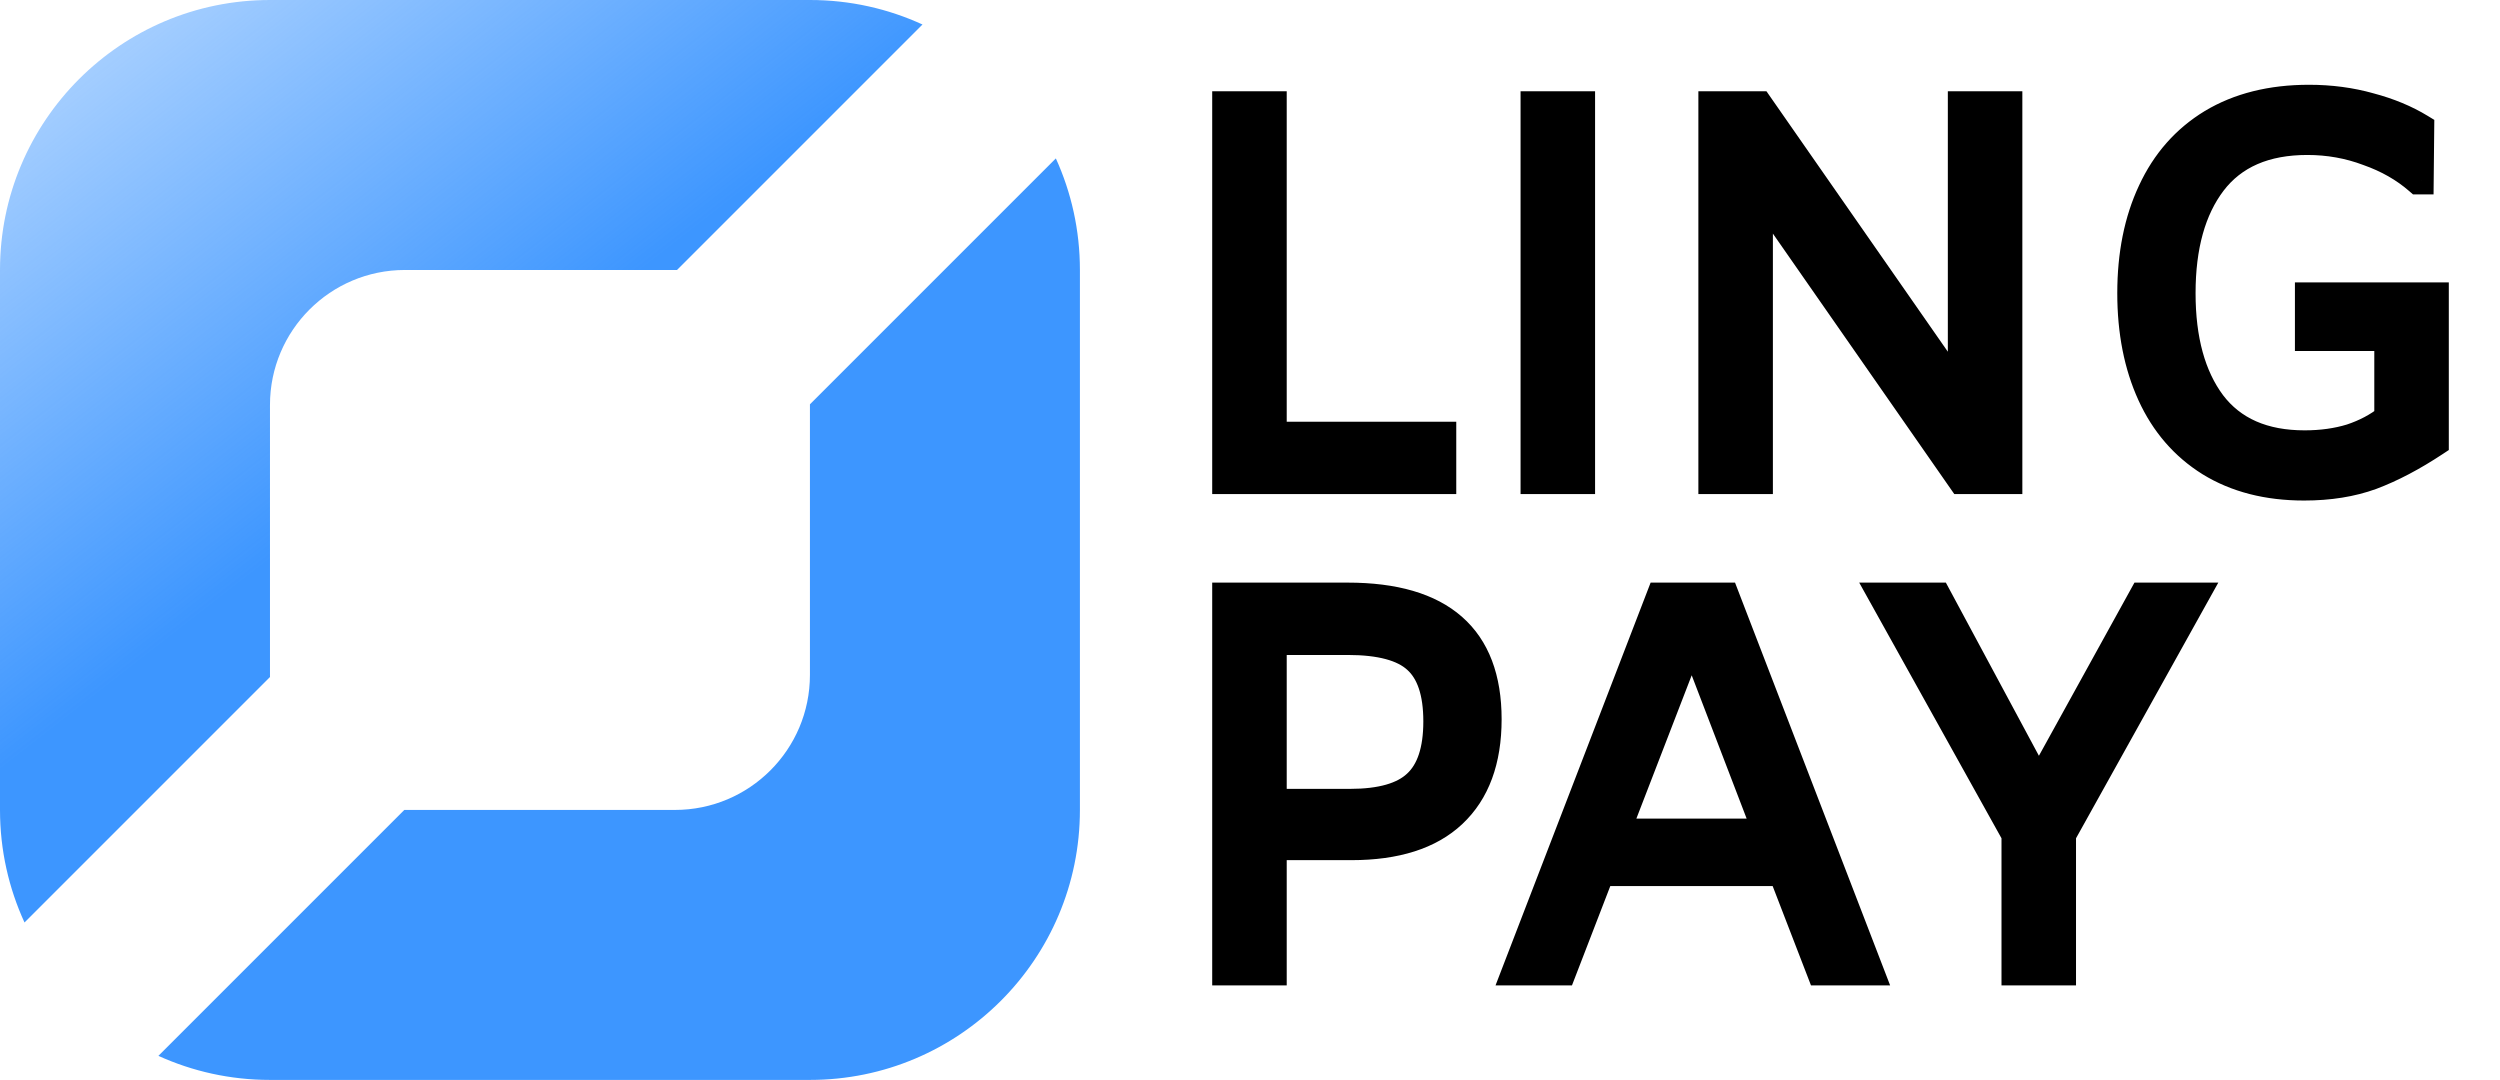 <svg width="926" height="400" viewBox="0 0 926 400" fill="none" xmlns="http://www.w3.org/2000/svg">
<g clip-path="url(#clip0_302_2)">
<path d="M341.689 9.078C328.999 3.25 314.879 0 300 0H100C44.772 0 0 44.772 0 100V300C0 314.879 3.25 328.999 9.078 341.689L100.006 250.761C100.002 250.508 100 250.254 100 250V150C100 122.386 122.386 100 150 100H250C250.254 100 250.508 100.002 250.761 100.006L341.689 9.078Z" fill="url(#paint0_linear_302_2)"/>
<path d="M149.762 299.999C149.841 300 149.921 300 150 300H250C277.614 300 300 277.614 300 250V150C300 149.921 300 149.841 299.999 149.762L391.088 58.673C396.812 71.27 400 85.263 400 100V300C400 355.228 355.228 400 300 400H100C85.263 400 71.27 396.812 58.673 391.088L149.762 299.999Z" fill="url(#paint1_linear_302_2)"/>
<path d="M454 38.8H471.6V161.2H534.4V178H454V38.8ZM568.216 38.8H585.816V178H568.216V38.8ZM744.078 38.8V178H726.478L651.678 70.6V178H634.078V38.8H651.678L726.478 146.2V38.8H744.078ZM789.239 108.6C789.239 94.2 791.772 81.6 796.839 70.8C801.906 59.867 809.372 51.4 819.239 45.4C829.239 39.4 841.239 36.4 855.239 36.4C863.239 36.4 870.772 37.4 877.839 39.4C884.906 41.267 891.172 43.867 896.639 47.2L896.439 67H895.639C890.439 62.467 884.239 58.933 877.039 56.4C869.972 53.733 862.506 52.4 854.639 52.4C839.039 52.4 827.372 57.467 819.639 67.6C812.039 77.6 808.239 91.267 808.239 108.6C808.239 125.8 811.972 139.4 819.439 149.4C827.039 159.4 838.439 164.4 853.639 164.4C859.906 164.4 865.639 163.6 870.839 162C876.039 160.267 880.572 157.867 884.439 154.8V125H855.039V109.6H902.039V164C893.772 169.467 885.906 173.6 878.439 176.4C871.106 179.067 862.772 180.4 853.439 180.4C839.839 180.4 828.172 177.4 818.439 171.4C808.839 165.4 801.572 157 796.639 146.2C791.706 135.4 789.239 122.867 789.239 108.6ZM454 220.8H499.2C533.867 220.8 551.2 236 551.2 266.4C551.2 281.733 546.867 293.467 538.2 301.6C529.667 309.6 517.133 313.6 500.6 313.6H471.6V360H454V220.8ZM500 297.2C511.467 297.2 519.667 294.867 524.6 290.2C529.667 285.533 532.2 277.867 532.2 267.2C532.2 256.533 529.667 248.933 524.6 244.4C519.667 239.867 511.2 237.6 499.2 237.6H471.6V297.2H500ZM660.023 323.2H593.023L578.823 360H561.223L614.823 220.8H639.223L692.823 360H674.223L660.023 323.2ZM654.223 308.2L626.623 236.2L598.823 308.2H654.223ZM813.156 220.8L763.956 309.2V360H746.356V309.2L697.156 220.8H717.756L755.156 290.4L793.556 220.8H813.156Z" fill="black"/>
<path d="M454 38.8V33.8H449V38.8H454ZM471.6 38.8H476.6V33.8H471.6V38.8ZM471.6 161.2H466.6V166.2H471.6V161.2ZM534.4 161.2H539.4V156.2H534.4V161.2ZM534.4 178V183H539.4V178H534.4ZM454 178H449V183H454V178ZM454 43.8H471.6V33.8H454V43.8ZM466.6 38.8V161.2H476.6V38.8H466.6ZM471.6 166.2H534.4V156.2H471.6V166.2ZM529.4 161.2V178H539.4V161.2H529.4ZM534.4 173H454V183H534.4V173ZM459 178V38.8H449V178H459ZM568.216 38.8V33.8H563.216V38.8H568.216ZM585.816 38.8H590.816V33.8H585.816V38.8ZM585.816 178V183H590.816V178H585.816ZM568.216 178H563.216V183H568.216V178ZM568.216 43.8H585.816V33.8H568.216V43.8ZM580.816 38.8V178H590.816V38.8H580.816ZM585.816 173H568.216V183H585.816V173ZM573.216 178V38.8H563.216V178H573.216ZM744.078 38.8H749.078V33.8H744.078V38.8ZM744.078 178V183H749.078V178H744.078ZM726.478 178L722.375 180.858L723.867 183H726.478V178ZM651.678 70.6L655.781 67.742L646.678 54.672V70.6H651.678ZM651.678 178V183H656.678V178H651.678ZM634.078 178H629.078V183H634.078V178ZM634.078 38.8V33.8H629.078V38.8H634.078ZM651.678 38.8L655.781 35.942L654.289 33.8H651.678V38.8ZM726.478 146.2L722.375 149.058L731.478 162.128V146.2H726.478ZM726.478 38.8V33.8H721.478V38.8H726.478ZM739.078 38.8V178H749.078V38.8H739.078ZM744.078 173H726.478V183H744.078V173ZM730.581 175.142L655.781 67.742L647.575 73.458L722.375 180.858L730.581 175.142ZM646.678 70.6V178H656.678V70.6H646.678ZM651.678 173H634.078V183H651.678V173ZM639.078 178V38.8H629.078V178H639.078ZM634.078 43.8H651.678V33.8H634.078V43.8ZM647.575 41.658L722.375 149.058L730.581 143.342L655.781 35.942L647.575 41.658ZM731.478 146.2V38.8H721.478V146.2H731.478ZM726.478 43.8H744.078V33.8H726.478V43.8ZM796.839 70.8L801.366 72.924L801.371 72.913L801.376 72.902L796.839 70.8ZM819.239 45.4L816.667 41.112L816.654 41.12L816.641 41.128L819.239 45.4ZM877.839 39.4L876.477 44.211L876.52 44.223L876.562 44.234L877.839 39.4ZM896.639 47.2L901.639 47.251L901.668 44.41L899.242 42.931L896.639 47.2ZM896.439 67V72H901.389L901.439 67.05L896.439 67ZM895.639 67L892.353 70.769L893.766 72H895.639V67ZM877.039 56.4L875.274 61.078L875.326 61.098L875.38 61.117L877.039 56.4ZM819.639 67.6L815.664 64.567L815.658 64.575L819.639 67.6ZM819.439 149.4L815.433 152.391L815.445 152.408L815.458 152.425L819.439 149.4ZM870.839 162L872.309 166.779L872.365 166.762L872.42 166.743L870.839 162ZM884.439 154.8L887.546 158.717L889.439 157.216V154.8H884.439ZM884.439 125H889.439V120H884.439V125ZM855.039 125H850.039V130H855.039V125ZM855.039 109.6V104.6H850.039V109.6H855.039ZM902.039 109.6H907.039V104.6H902.039V109.6ZM902.039 164L904.797 168.171L907.039 166.688V164H902.039ZM878.439 176.4L880.148 181.099L880.171 181.09L880.195 181.082L878.439 176.4ZM818.439 171.4L815.789 175.64L815.802 175.648L815.815 175.656L818.439 171.4ZM796.639 146.2L801.187 144.123L796.639 146.2ZM794.239 108.6C794.239 94.784 796.669 82.936 801.366 72.924L792.312 68.676C786.876 80.264 784.239 93.615 784.239 108.6H794.239ZM801.376 72.902C806.045 62.827 812.855 55.134 821.837 49.672L816.641 41.128C805.889 47.666 797.767 56.906 792.303 68.698L801.376 72.902ZM821.812 49.688C830.892 44.239 841.963 41.4 855.239 41.4V31.4C840.515 31.4 827.586 34.561 816.667 41.112L821.812 49.688ZM855.239 41.4C862.819 41.4 869.891 42.347 876.477 44.211L879.201 34.589C871.653 32.453 863.659 31.4 855.239 31.4V41.4ZM876.562 44.234C883.227 45.995 889.035 48.42 894.036 51.469L899.242 42.931C893.309 39.314 886.585 36.539 879.116 34.566L876.562 44.234ZM891.639 47.15L891.439 66.95L901.439 67.05L901.639 47.251L891.639 47.15ZM896.439 62H895.639V72H896.439V62ZM898.925 63.231C893.199 58.24 886.432 54.404 878.699 51.683L875.38 61.117C882.046 63.462 887.679 66.694 892.353 70.769L898.925 63.231ZM878.804 51.722C871.15 48.834 863.083 47.4 854.639 47.4V57.4C861.928 57.4 868.795 58.633 875.274 61.078L878.804 51.722ZM854.639 47.4C837.869 47.4 824.557 52.915 815.664 64.567L823.614 70.633C830.188 62.019 840.21 57.4 854.639 57.4V47.4ZM815.658 64.575C807.187 75.721 803.239 90.582 803.239 108.6H813.239C813.239 91.951 816.891 79.479 823.62 70.625L815.658 64.575ZM803.239 108.6C803.239 126.478 807.117 141.254 815.433 152.391L823.445 146.409C816.828 137.546 813.239 125.122 813.239 108.6H803.239ZM815.458 152.425C824.206 163.935 837.244 169.4 853.639 169.4V159.4C839.634 159.4 829.872 154.865 823.42 146.375L815.458 152.425ZM853.639 169.4C860.33 169.4 866.567 168.546 872.309 166.779L869.369 157.221C864.711 158.654 859.481 159.4 853.639 159.4V169.4ZM872.42 166.743C878.112 164.846 883.175 162.184 887.546 158.717L881.332 150.883C877.97 153.549 873.966 155.687 869.258 157.257L872.42 166.743ZM889.439 154.8V125H879.439V154.8H889.439ZM884.439 120H855.039V130H884.439V120ZM860.039 125V109.6H850.039V125H860.039ZM855.039 114.6H902.039V104.6H855.039V114.6ZM897.039 109.6V164H907.039V109.6H897.039ZM899.281 159.829C891.256 165.136 883.725 169.078 876.683 171.718L880.195 181.082C888.086 178.122 896.289 173.797 904.797 168.171L899.281 159.829ZM876.73 171.701C870.04 174.134 862.301 175.4 853.439 175.4V185.4C863.244 185.4 872.171 184 880.148 181.099L876.73 171.701ZM853.439 175.4C840.588 175.4 829.869 172.572 821.063 167.144L815.815 175.656C826.476 182.228 839.09 185.4 853.439 185.4V175.4ZM821.089 167.16C812.362 161.705 805.734 154.077 801.187 144.123L792.091 148.277C797.411 159.923 805.316 169.095 815.789 175.64L821.089 167.16ZM801.187 144.123C796.605 134.093 794.239 122.292 794.239 108.6H784.239C784.239 123.441 786.806 136.707 792.091 148.277L801.187 144.123ZM454 220.8V215.8H449V220.8H454ZM538.2 301.6L541.62 305.248L541.622 305.246L538.2 301.6ZM471.6 313.6V308.6H466.6V313.6H471.6ZM471.6 360V365H476.6V360H471.6ZM454 360H449V365H454V360ZM524.6 290.2L521.213 286.522L521.188 286.545L521.164 286.568L524.6 290.2ZM524.6 244.4L521.217 248.082L521.241 248.104L521.266 248.126L524.6 244.4ZM471.6 237.6V232.6H466.6V237.6H471.6ZM471.6 297.2H466.6V302.2H471.6V297.2ZM454 225.8H499.2V215.8H454V225.8ZM499.2 225.8C515.912 225.8 527.512 229.478 534.903 235.959C542.169 242.331 546.2 252.154 546.2 266.4H556.2C556.2 250.246 551.564 237.269 541.497 228.441C531.554 219.722 517.154 215.8 499.2 215.8V225.8ZM546.2 266.4C546.2 280.775 542.166 291.021 534.778 297.954L541.622 305.246C551.567 295.912 556.2 282.691 556.2 266.4H546.2ZM534.78 297.952C527.497 304.78 516.389 308.6 500.6 308.6V318.6C517.878 318.6 531.836 314.42 541.62 305.248L534.78 297.952ZM500.6 308.6H471.6V318.6H500.6V308.6ZM466.6 313.6V360H476.6V313.6H466.6ZM471.6 355H454V365H471.6V355ZM459 360V220.8H449V360H459ZM500 302.2C511.924 302.2 521.713 299.813 528.036 293.832L521.164 286.568C517.62 289.92 511.009 292.2 500 292.2V302.2ZM527.987 293.878C534.531 287.851 537.2 278.507 537.2 267.2H527.2C527.2 277.227 524.802 283.216 521.213 286.522L527.987 293.878ZM537.2 267.2C537.2 255.91 534.538 246.582 527.934 240.674L521.266 248.126C524.796 251.284 527.2 257.157 527.2 267.2H537.2ZM527.983 240.718C521.63 234.881 511.557 232.6 499.2 232.6V242.6C510.843 242.6 517.703 244.853 521.217 248.082L527.983 240.718ZM499.2 232.6H471.6V242.6H499.2V232.6ZM466.6 237.6V297.2H476.6V237.6H466.6ZM471.6 302.2H500V292.2H471.6V302.2ZM660.023 323.2L664.688 321.4L663.453 318.2H660.023V323.2ZM593.023 323.2V318.2H589.593L588.359 321.4L593.023 323.2ZM578.823 360V365H582.253L583.488 361.8L578.823 360ZM561.223 360L556.557 358.203L553.94 365H561.223V360ZM614.823 220.8V215.8H611.391L610.157 219.003L614.823 220.8ZM639.223 220.8L643.889 219.003L642.656 215.8H639.223V220.8ZM692.823 360V365H700.107L697.489 358.203L692.823 360ZM674.223 360L669.559 361.8L670.793 365H674.223V360ZM654.223 308.2V313.2H661.495L658.892 306.41L654.223 308.2ZM626.623 236.2L631.292 234.41L626.64 222.275L621.959 234.399L626.623 236.2ZM598.823 308.2L594.159 306.399L591.533 313.2H598.823V308.2ZM660.023 318.2H593.023V328.2H660.023V318.2ZM588.359 321.4L574.159 358.2L583.488 361.8L597.688 325L588.359 321.4ZM578.823 355H561.223V365H578.823V355ZM565.889 361.797L619.489 222.597L610.157 219.003L556.557 358.203L565.889 361.797ZM614.823 225.8H639.223V215.8H614.823V225.8ZM634.557 222.597L688.157 361.797L697.489 358.203L643.889 219.003L634.557 222.597ZM692.823 355H674.223V365H692.823V355ZM678.888 358.2L664.688 321.4L655.359 325L669.559 361.8L678.888 358.2ZM658.892 306.41L631.292 234.41L621.955 237.99L649.555 309.99L658.892 306.41ZM621.959 234.399L594.159 306.399L603.488 310.001L631.288 238.001L621.959 234.399ZM598.823 313.2H654.223V303.2H598.823V313.2ZM813.156 220.8L817.525 223.232L821.661 215.8H813.156V220.8ZM763.956 309.2L759.587 306.768L758.956 307.902V309.2H763.956ZM763.956 360V365H768.956V360H763.956ZM746.356 360H741.356V365H746.356V360ZM746.356 309.2H751.356V307.902L750.725 306.768L746.356 309.2ZM697.156 220.8V215.8H688.651L692.787 223.232L697.156 220.8ZM717.756 220.8L722.161 218.433L720.746 215.8H717.756V220.8ZM755.156 290.4L750.752 292.767L755.098 300.855L759.534 292.815L755.156 290.4ZM793.556 220.8V215.8H790.604L789.178 218.385L793.556 220.8ZM808.787 218.368L759.587 306.768L768.325 311.632L817.525 223.232L808.787 218.368ZM758.956 309.2V360H768.956V309.2H758.956ZM763.956 355H746.356V365H763.956V355ZM751.356 360V309.2H741.356V360H751.356ZM750.725 306.768L701.525 218.368L692.787 223.232L741.987 311.632L750.725 306.768ZM697.156 225.8H717.756V215.8H697.156V225.8ZM713.352 223.167L750.752 292.767L759.561 288.033L722.161 218.433L713.352 223.167ZM759.534 292.815L797.934 223.215L789.178 218.385L750.778 287.985L759.534 292.815ZM793.556 225.8H813.156V215.8H793.556V225.8Z" fill="black"/>
</g>
<defs>
<linearGradient id="paint0_linear_302_2" x1="13" y1="-35" x2="163.5" y2="158" gradientUnits="userSpaceOnUse">
<stop stop-color="#3D96FF" stop-opacity="0.3"/>
<stop offset="1" stop-color="#3D96FF"/>
</linearGradient>
<linearGradient id="paint1_linear_302_2" x1="13" y1="-35" x2="163.5" y2="158" gradientUnits="userSpaceOnUse">
<stop stop-color="#3D96FF" stop-opacity="0.3"/>
<stop offset="1" stop-color="#3D96FF"/>
</linearGradient>
<clipPath id="clip0_302_2">
<rect width="926" height="400" fill="white"/>
</clipPath>
</defs>
</svg>
